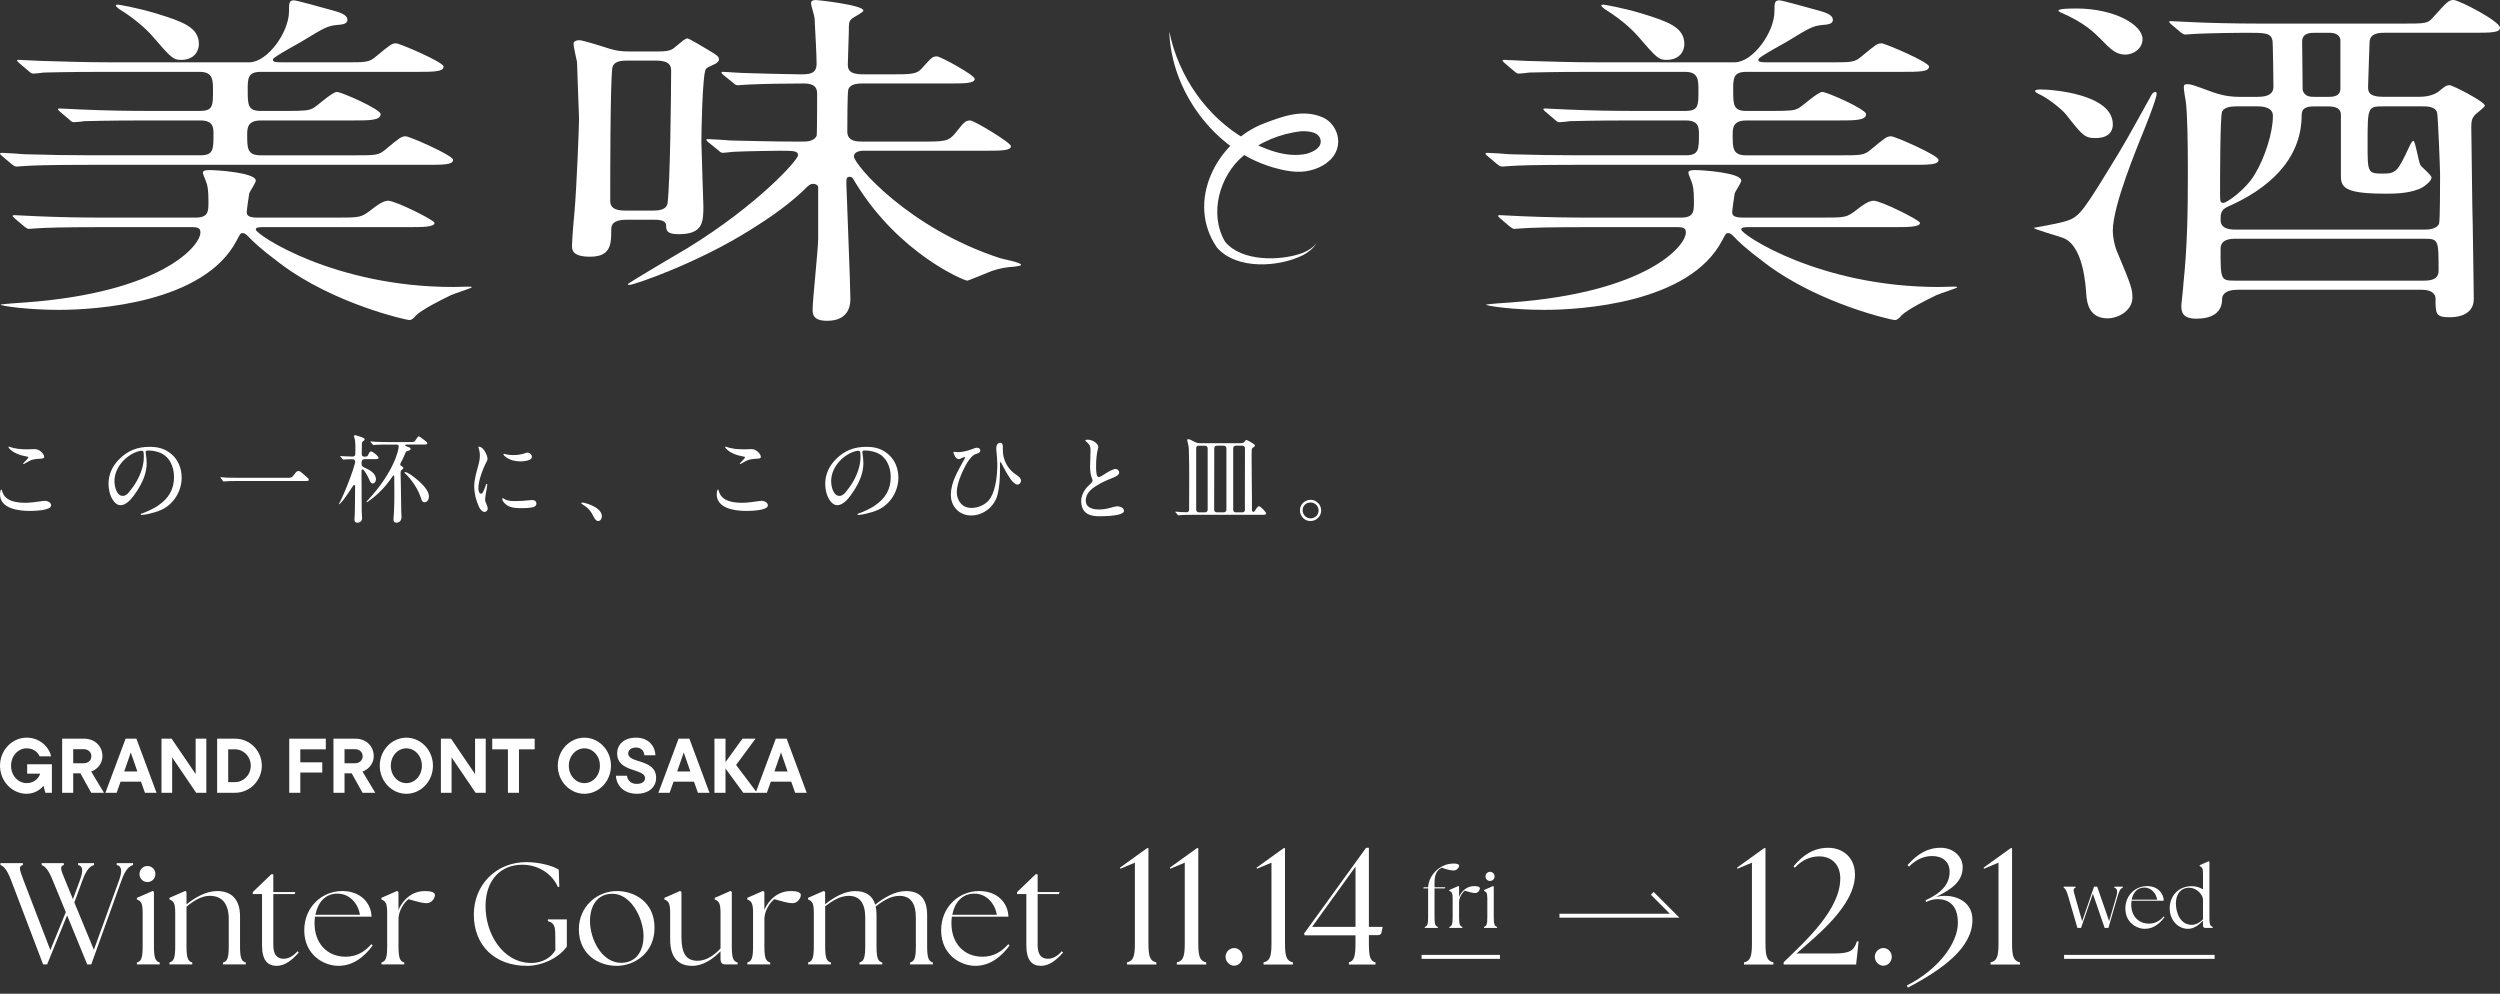 <svg width="400" height="159" viewBox="0 0 400 159" fill="none" xmlns="http://www.w3.org/2000/svg">
<rect x="0" y="0" width="400" height="159" fill="#333333" stroke="none"/>
<path d="M6.795 80.171C6.917 80.155 7.054 80.126 7.176 80.126C7.574 80.126 8.186 80.386 8.186 80.86C8.186 81.703 5.356 81.748 4.744 81.748C2.984 81.748 0 81.395 0 79.072C0 78.95 0.045 78.322 0.215 78.322C0.276 78.322 0.353 78.597 0.381 78.703C0.856 80.232 2.705 80.447 4.144 80.447C4.712 80.447 5.644 80.341 6.792 80.171H6.795ZM1.564 71.495C2.468 71.831 3.413 71.892 4.362 71.892C4.76 71.892 5.173 71.86 5.587 71.86C6.397 71.86 7.071 72.687 7.071 73.113C7.071 73.344 6.734 73.373 6.519 73.389C5.554 73.434 5.096 73.482 4.208 74.017C3.978 74.155 3.84 74.248 3.766 74.248C3.721 74.248 3.689 74.248 3.689 74.219C3.689 74.19 3.766 74.065 3.933 73.898C4.087 73.745 4.224 73.607 4.439 73.347C4.516 73.254 4.532 73.209 4.532 73.177C4.532 73.084 4.471 73.072 4.042 72.995C3.263 72.857 2.42 72.565 1.763 72.03C1.641 71.937 1.349 71.632 1.349 71.511C1.349 71.466 1.394 71.466 1.426 71.466C1.471 71.466 1.519 71.482 1.564 71.498V71.495Z" fill="white"/>
<path d="M23.302 72.322C23.302 72.427 23.318 72.475 23.346 72.69C23.407 73.148 23.468 73.562 23.468 74.113C23.468 75.735 22.779 77.248 21.891 78.594C21.34 79.434 20.391 80.828 19.276 80.828C18.725 80.828 18.311 80.398 18.035 79.956C17.561 79.206 17.362 78.273 17.362 77.402C17.362 75.886 18.003 74.54 19.061 73.485C20.436 72.094 21.968 71.495 23.943 71.495C25.257 71.495 26.375 71.754 27.446 72.671C28.548 73.604 29.067 75.011 29.067 76.434C29.067 78.559 27.814 80.639 25.856 81.559C25.199 81.863 24.433 82.065 23.805 82.216C23.436 82.309 22.965 82.386 22.673 82.386C22.612 82.386 22.52 82.37 22.52 82.28C22.52 82.219 22.596 82.187 22.641 82.174C23.452 81.915 24.555 81.395 25.257 80.921C27.032 79.729 27.843 78.261 27.843 76.315C27.843 74.588 27.077 72.95 25.427 72.37C24.859 72.171 24.234 72.078 23.712 72.078C23.404 72.078 23.298 72.184 23.298 72.322H23.302ZM21.574 72.415C19.77 73.209 18.314 75.03 18.314 76.988C18.314 77.767 18.619 79.344 19.645 79.344C20.087 79.344 20.41 79.036 20.654 78.732C21.096 78.181 21.526 77.6 21.862 77.004C22.491 75.889 23.01 74.479 23.01 73.181C23.01 72.889 23.01 72.568 22.965 72.354C22.933 72.184 22.827 72.123 22.645 72.123C22.446 72.123 21.971 72.229 21.574 72.415Z" fill="white"/>
<path d="M45.865 76.453C46.523 76.453 46.644 76.437 46.891 76.148C46.997 76.011 47.151 75.812 47.382 75.536C47.474 75.431 47.612 75.354 47.75 75.354C47.843 75.354 48.026 75.415 48.18 75.552C48.471 75.796 48.808 76.072 49.035 76.286C49.295 76.517 49.417 76.639 49.417 76.761C49.417 76.943 49.234 76.959 48.898 76.959H38.051C37.638 76.959 37.163 76.959 36.75 76.975C36.43 76.975 35.894 77.036 35.801 77.036C35.74 77.036 35.708 77.004 35.664 76.943L35.343 76.514C35.298 76.453 35.266 76.408 35.266 76.376C35.266 76.344 35.311 76.344 35.327 76.344C35.404 76.344 35.984 76.421 36.276 76.421C36.766 76.437 37.5 76.45 38.096 76.45H45.869L45.865 76.453Z" fill="white"/>
<path d="M54.526 73.117C54.449 73.024 54.433 73.011 54.433 72.995C54.433 72.963 54.478 72.963 54.494 72.963C54.587 72.963 54.984 72.995 55.228 73.007C55.625 73.036 56.023 73.052 56.42 73.052C56.68 73.052 56.849 72.915 56.849 72.655V72.562C56.849 72.21 56.865 71.873 56.865 71.52C56.865 71.168 56.849 70.405 56.696 70.02C56.651 69.915 56.619 69.822 56.619 69.79C56.619 69.713 56.712 69.636 56.817 69.636C56.955 69.636 57.583 69.835 57.859 69.943C58.151 70.049 58.349 70.174 58.349 70.28C58.349 70.402 58.244 70.495 58.151 70.556C57.936 70.693 57.907 70.786 57.907 71.046C57.891 71.581 57.875 72.177 57.875 72.607C57.875 72.867 57.968 73.065 58.288 73.065C58.641 73.065 58.795 73.049 58.917 72.761C59.023 72.501 59.192 72.225 59.359 72.225C59.635 72.225 60.567 72.975 60.567 73.251C60.567 73.434 60.324 73.466 60.077 73.466H58.317C58.074 73.466 57.859 73.649 57.859 73.908V74.29C57.859 74.581 58.103 74.719 58.333 74.825C59.112 75.177 60.154 75.713 60.154 76.69C60.154 76.998 59.971 77.347 59.635 77.347C59.343 77.347 59.237 77.117 59.038 76.642C58.917 76.367 58.288 75.097 58.013 75.097C57.92 75.097 57.846 75.174 57.846 75.267V76.568C57.846 78.283 57.862 79.995 57.875 81.693C57.875 81.831 57.875 81.953 57.891 82.075C57.923 82.411 57.936 82.626 57.936 82.902C57.936 83.376 57.599 83.636 57.141 83.636C56.865 83.636 56.712 83.437 56.712 83.177C56.712 82.918 56.744 82.658 56.757 82.411C56.773 82.091 56.785 81.77 56.785 81.434C56.785 80.165 56.817 79.062 56.817 77.886V77.748C56.817 77.655 56.773 77.594 56.68 77.594C56.603 77.594 56.526 77.671 56.481 77.748C56.25 78.129 55.119 79.799 54.843 80.104C54.507 80.501 54.308 80.684 54.263 80.684C54.231 80.684 54.218 80.668 54.218 80.639C54.218 80.623 54.25 80.578 54.295 80.501C54.462 80.197 54.51 80.088 54.615 79.873C55.305 78.389 55.885 76.889 56.42 75.36C56.558 74.947 56.663 74.594 56.788 74.152C56.821 74.046 56.833 73.969 56.833 73.908C56.833 73.71 56.696 73.479 56.481 73.479H56.007C55.824 73.479 55.365 73.495 55.212 73.507L55.045 73.524C54.907 73.54 54.862 73.524 54.801 73.447L54.526 73.11V73.117ZM61.654 77.751C60.92 78.607 60 79.479 59.038 80.139C58.84 80.277 58.763 80.338 58.718 80.338C58.673 80.338 58.641 80.322 58.641 80.277C58.641 80.232 58.734 80.139 58.901 79.972C60.676 78.075 62.404 75.642 63.292 73.318C63.474 72.828 63.798 71.911 63.798 71.392C63.798 71.177 63.583 71.132 63.401 71.132H62.224C61.612 71.132 60.42 71.132 60.051 71.177L59.808 71.206C59.747 71.206 59.686 71.19 59.625 71.113L59.349 70.793C59.273 70.7 59.257 70.671 59.257 70.655C59.257 70.623 59.288 70.623 59.317 70.623L59.699 70.655C59.942 70.687 60.279 70.7 60.433 70.7C61.045 70.716 61.487 70.732 62.083 70.732H65.74C66.183 70.732 66.308 70.716 66.507 70.395C66.782 69.966 66.888 69.815 67.013 69.815C67.106 69.815 67.779 70.322 67.946 70.456C68.237 70.687 68.375 70.825 68.375 70.915C68.375 71.097 68.16 71.129 67.917 71.129H65.132C64.965 71.129 64.827 71.161 64.827 71.235C64.827 71.328 64.904 71.373 65.042 71.418C65.147 71.447 65.272 71.495 65.455 71.572C65.561 71.617 65.699 71.677 65.699 71.815C65.699 72.03 65.391 72.107 65.224 72.152C65.01 72.213 64.92 72.306 64.843 72.52C64.612 73.117 64.337 73.668 64.138 74.02C64.077 74.142 64.032 74.235 64.032 74.312C64.032 74.434 64.109 74.482 64.247 74.572C64.478 74.725 64.538 74.786 64.538 74.892C64.538 74.985 64.478 75.03 64.308 75.152C64.17 75.257 64.093 75.427 64.093 75.61C64.093 76.283 64.122 76.972 64.138 77.661C64.154 79.129 64.17 80.2 64.199 81.745C64.199 81.975 64.244 82.479 64.244 82.677C64.244 83.213 64 83.626 63.417 83.626C63.096 83.626 62.958 83.427 62.958 83.12C62.958 82.738 63.019 82.354 63.035 81.972C63.096 80.902 63.096 79.815 63.096 78.729C63.096 77.918 63.08 77.107 63.08 76.312C63.08 76.235 63.08 76.068 62.974 76.068C62.942 76.068 62.913 76.085 62.898 76.097C62.5 76.665 62.103 77.229 61.657 77.751H61.654ZM66.058 76.193C66.962 76.899 68.628 78.213 68.628 79.453C68.628 79.882 68.385 80.357 67.91 80.357C67.574 80.357 67.452 80.036 67.375 79.761C66.933 78.309 65.891 76.748 64.788 75.706C64.757 75.674 64.712 75.613 64.712 75.585C64.712 75.54 64.757 75.524 64.817 75.524C65.093 75.524 65.782 75.982 66.058 76.197V76.193Z" fill="white"/>
<path d="M77.885 73.822C77.304 74.863 76.538 76.866 76.538 78.136C76.538 78.395 76.631 78.991 76.968 78.991C77.106 78.991 77.227 78.87 77.349 78.61C77.532 78.228 77.686 77.754 77.747 77.584C77.779 77.507 77.808 77.418 77.885 77.418C77.961 77.418 77.961 77.539 77.961 77.6C77.961 77.677 77.885 78.12 77.84 78.379C77.747 78.853 77.609 79.693 77.609 79.924C77.609 80.139 77.702 80.366 77.852 80.719C77.945 80.918 78.035 81.161 78.035 81.392C78.035 81.684 77.804 81.911 77.516 81.911C77.135 81.911 76.798 81.437 76.628 81.084C76.17 80.075 75.878 78.959 75.878 77.841C75.878 76.722 76.215 75.607 76.519 74.504C76.657 73.985 76.779 73.463 76.779 72.914C76.779 72.546 76.734 72.103 76.58 71.706C76.564 71.661 76.535 71.584 76.535 71.552C76.535 71.507 76.596 71.475 76.641 71.475C77.359 71.475 78.003 72.838 78.003 73.434C78.003 73.572 77.958 73.693 77.881 73.815L77.885 73.822ZM82.58 80.171C83.346 80.171 83.804 80.126 84.416 80.065C84.66 80.033 85.013 80.004 85.135 80.004C85.503 80.004 85.824 80.174 85.824 80.555C85.824 80.937 85.503 81.123 85.15 81.184C84.631 81.277 84.157 81.305 83.561 81.305H83.163C82.429 81.305 81.465 81.213 80.852 80.632C80.654 80.434 80.362 80.126 80.362 79.838C80.362 79.793 80.362 79.7 80.439 79.7C80.484 79.7 80.577 79.761 80.638 79.805C81.112 80.126 81.74 80.174 82.32 80.174H82.58V80.171ZM85.106 73.088C85.106 73.745 83.699 73.822 83.224 73.822C82.445 73.822 81.618 73.623 80.974 73.164C80.715 72.982 80.545 72.783 80.545 72.69C80.545 72.629 80.606 72.613 80.666 72.613C80.699 72.613 80.743 72.629 80.958 72.69C81.311 72.783 81.724 72.812 82.09 72.812C82.67 72.812 83.33 72.751 83.942 72.536C84.202 72.443 84.324 72.414 84.4 72.414C84.721 72.414 85.106 72.735 85.106 73.088Z" fill="white"/>
<path d="M95.705 83.366C95.369 83.366 95.17 83.014 95.032 82.754C94.789 82.28 94.542 81.838 94.176 81.453C93.917 81.177 93.487 80.886 93.167 80.674C93.074 80.613 93 80.568 93 80.52C93 80.427 93.122 80.414 93.183 80.414C93.519 80.414 94.269 80.674 94.667 80.857C95.356 81.164 96.305 81.745 96.305 82.616C96.305 82.937 96.074 83.366 95.709 83.366H95.705Z" fill="white"/>
<path d="M121.468 80.171C121.59 80.155 121.727 80.126 121.849 80.126C122.247 80.126 122.859 80.386 122.859 80.86C122.859 81.703 120.029 81.748 119.417 81.748C117.657 81.748 114.673 81.395 114.673 79.072C114.673 78.95 114.718 78.322 114.888 78.322C114.949 78.322 115.026 78.597 115.054 78.703C115.529 80.232 117.378 80.447 118.817 80.447C119.385 80.447 120.317 80.341 121.465 80.171H121.468ZM116.234 71.495C117.138 71.831 118.083 71.892 119.032 71.892C119.429 71.892 119.843 71.86 120.256 71.86C121.067 71.86 121.74 72.687 121.74 73.113C121.74 73.344 121.404 73.373 121.189 73.389C120.224 73.434 119.766 73.482 118.878 74.017C118.647 74.155 118.51 74.248 118.436 74.248C118.391 74.248 118.359 74.248 118.359 74.219C118.359 74.19 118.436 74.065 118.602 73.898C118.756 73.745 118.894 73.607 119.109 73.347C119.186 73.254 119.202 73.209 119.202 73.177C119.202 73.084 119.141 73.072 118.711 72.995C117.933 72.857 117.09 72.565 116.433 72.03C116.311 71.937 116.019 71.632 116.019 71.511C116.019 71.466 116.064 71.466 116.096 71.466C116.141 71.466 116.189 71.482 116.234 71.498V71.495Z" fill="white"/>
<path d="M137.974 72.322C137.974 72.427 137.99 72.475 138.019 72.69C138.08 73.148 138.141 73.562 138.141 74.113C138.141 75.735 137.452 77.248 136.564 78.594C136.013 79.434 135.064 80.828 133.948 80.828C133.397 80.828 132.984 80.398 132.708 79.956C132.234 79.206 132.035 78.273 132.035 77.402C132.035 75.886 132.676 74.54 133.734 73.485C135.109 72.094 136.641 71.495 138.615 71.495C139.929 71.495 141.048 71.754 142.118 72.671C143.221 73.604 143.74 75.011 143.74 76.434C143.74 78.559 142.487 80.639 140.529 81.559C139.872 81.863 139.106 82.065 138.477 82.216C138.109 82.309 137.638 82.386 137.346 82.386C137.285 82.386 137.192 82.37 137.192 82.28C137.192 82.219 137.269 82.187 137.314 82.174C138.125 81.915 139.227 81.395 139.929 80.921C141.705 79.729 142.516 78.261 142.516 76.315C142.516 74.588 141.75 72.95 140.099 72.37C139.532 72.171 138.907 72.078 138.384 72.078C138.077 72.078 137.971 72.184 137.971 72.322H137.974ZM136.243 72.415C134.439 73.209 132.984 75.03 132.984 76.988C132.984 77.767 133.288 79.344 134.314 79.344C134.756 79.344 135.08 79.036 135.323 78.732C135.766 78.181 136.195 77.6 136.532 77.004C137.16 75.889 137.679 74.479 137.679 73.181C137.679 72.889 137.679 72.568 137.634 72.354C137.602 72.184 137.497 72.123 137.314 72.123C137.115 72.123 136.641 72.229 136.243 72.415Z" fill="white"/>
<path d="M152.827 72.305C153.131 72.35 153.333 72.35 153.545 72.338C154.538 72.245 155.106 72.017 155.993 71.697C156.115 71.652 156.253 71.636 156.375 71.636C156.606 71.636 156.849 71.834 156.849 72.078C156.849 72.37 156.529 72.52 156.282 72.597C155.913 72.703 155.731 72.812 155.471 73.088C155.074 73.501 154.766 73.975 154.493 74.478C153.865 75.655 153.086 77.414 153.086 78.761C153.086 79.6 153.484 80.52 154.218 80.963C154.586 81.193 155.045 81.267 155.471 81.267C156.651 81.267 157.92 80.639 158.516 79.616C159.359 78.177 159.57 75.898 159.57 74.261C159.57 73.847 159.509 73.02 159.449 72.408C159.417 72.164 159.404 71.934 159.404 71.703C159.404 71.322 159.574 70.847 160.032 70.847C160.401 70.847 160.461 71.245 160.461 71.536C160.461 71.581 160.445 71.629 160.445 71.658C160.445 72.209 160.474 72.745 160.628 73.28C160.92 74.305 161.545 75.238 162.433 75.85C162.952 76.203 163.365 76.491 163.365 76.921C163.365 77.197 163.122 77.533 162.814 77.533C162.461 77.533 162.048 77.164 161.683 76.645C161.054 75.757 160.49 74.594 160.227 74.12C160.167 74.014 160.122 73.937 160.061 73.937C160.016 73.937 160 74.014 160 74.091V74.658C160 76.28 159.971 77.642 159.618 79.094C159.16 81.02 157.384 82.475 155.381 82.475C153.516 82.475 152.138 81.068 152.138 79.203C152.138 77.091 153.314 75.302 154.279 73.498C154.311 73.453 154.34 73.405 154.372 73.344C154.404 73.283 154.417 73.251 154.417 73.19C154.417 73.145 154.384 73.129 154.34 73.129C154.247 73.129 154.08 73.19 153.667 73.389C153.59 73.434 153.484 73.466 153.391 73.466C153.176 73.466 152.961 73.283 152.811 73.036C152.66 72.789 152.551 72.469 152.551 72.424C152.551 72.363 152.583 72.286 152.657 72.286C152.702 72.286 152.734 72.286 152.827 72.302V72.305Z" fill="white"/>
<path d="M173.984 82.203C173.218 81.761 172.99 80.934 172.99 80.152C172.99 79.495 173.266 78.838 173.631 78.315C173.875 77.963 174.199 77.674 174.503 77.382C174.625 77.261 174.808 77.075 174.808 76.892C174.808 76.815 174.776 76.722 174.747 76.648C174.487 75.975 174.41 75.334 174.41 74.629C174.41 73.79 174.487 72.947 174.487 72.104C174.487 71.386 174.381 71.187 173.798 70.652C173.753 70.607 173.66 70.53 173.66 70.453C173.66 70.347 174.013 70.347 174.074 70.347C174.779 70.347 175.727 70.943 175.727 71.527C175.727 71.572 175.711 71.648 175.695 71.709C175.465 72.536 175.375 73.562 175.375 74.507V74.844C175.375 75.395 175.436 76.328 175.772 76.328C176.109 76.328 176.628 75.915 176.904 75.748C177.285 75.504 178.112 75.03 178.481 75.03C178.788 75.03 179.061 75.29 179.061 75.597C179.061 76.056 178.465 76.286 177.884 76.514C177.029 76.85 176.125 77.264 175.298 77.799C174.471 78.334 173.721 79.04 173.721 80.094C173.721 81.27 174.897 81.517 175.846 81.517C176.474 81.517 177.086 81.411 177.683 81.242C178.218 81.088 178.509 81.011 178.83 81.011C179.227 81.011 179.84 81.27 179.84 81.745C179.84 82.251 178.538 82.6 175.907 82.6C175.266 82.6 174.561 82.54 173.981 82.203H173.984Z" fill="white"/>
<path d="M190.657 82.373C190.227 82.373 189.586 82.373 189.096 82.405C188.913 82.421 188.666 82.45 188.561 82.45C188.5 82.45 188.484 82.434 188.423 82.357L188.115 82.004C188.07 81.959 188.054 81.943 188.054 81.898C188.054 81.866 188.099 81.866 188.115 81.866C188.375 81.866 188.65 81.911 188.926 81.927C189.247 81.943 189.567 81.956 189.891 81.956C190.122 81.956 190.259 81.757 190.259 81.559V81.04C190.259 79.6 190.275 78.165 190.275 76.725C190.275 75.148 190.275 73.575 190.214 71.982C190.214 71.828 190.198 71.674 190.186 71.523C190.154 71.28 190.109 71.049 190.048 70.818C190.016 70.697 189.955 70.559 189.955 70.437C189.955 70.344 189.987 70.267 190.093 70.267C190.291 70.267 190.583 70.389 191.07 70.665C191.407 70.847 191.666 70.908 192.048 70.908H198.551C198.811 70.908 199.057 70.815 199.192 70.588C199.253 70.495 199.314 70.405 199.423 70.405C199.561 70.405 200.218 70.773 200.57 71.033C200.676 71.11 200.785 71.171 200.785 71.309C200.785 71.402 200.753 71.43 200.57 71.552C200.416 71.645 200.311 71.751 200.279 71.95C200.234 72.286 200.279 75.745 200.279 76.386C200.295 77.533 200.295 78.68 200.311 79.828V81.588C200.311 81.725 200.404 81.908 200.554 81.908C200.647 81.908 200.769 81.77 200.83 81.665C200.936 81.466 201.227 80.991 201.442 80.991C201.673 80.991 202.589 81.94 202.589 82.155C202.589 82.37 202.208 82.37 202.054 82.37H190.657V82.373ZM191.743 71.312C191.5 71.312 191.407 71.482 191.391 71.68V81.533C191.391 81.777 191.545 81.975 191.788 81.975H192.83C193.073 81.975 193.227 81.777 193.227 81.533V71.757C193.227 71.514 193.073 71.315 192.83 71.315H191.743V71.312ZM194.711 71.312C194.48 71.312 194.282 71.45 194.282 71.693L194.266 81.591C194.266 81.834 194.48 81.972 194.708 81.972H195.795C196.009 81.972 196.224 81.834 196.224 81.591V71.722C196.224 71.479 196.041 71.309 195.795 71.309H194.708L194.711 71.312ZM198.782 81.975C199.025 81.975 199.195 81.809 199.195 81.562C199.195 81.379 199.179 81.193 199.179 81.011C199.179 77.921 199.195 74.815 199.195 71.725C199.195 71.482 199.025 71.312 198.782 71.312H197.711C197.48 71.312 197.314 71.482 197.314 71.725V81.578C197.314 81.809 197.484 81.975 197.711 81.975H198.782Z" fill="white"/>
<path d="M211.388 81.668C211.388 82.523 210.699 83.366 209.673 83.366C208.647 83.366 207.99 82.511 207.99 81.652C207.99 80.488 209 79.969 209.689 79.969C210.683 79.969 211.388 80.796 211.388 81.668ZM208.42 81.655C208.42 82.36 208.987 82.94 209.705 82.94C210.362 82.94 210.974 82.421 210.974 81.687C210.974 81.091 210.516 80.402 209.673 80.402C208.83 80.402 208.42 81.059 208.42 81.655Z" fill="white"/>
<path d="M55.022 9.977C58.647 9.977 59.05 9.977 60.177 9.018C62.432 7.158 62.673 6.933 63.399 6.933C63.882 6.933 70.97 9.92 70.97 10.651C70.97 11.497 69.36 11.497 66.621 11.497H41.729C39.634 11.497 39.634 12.569 39.634 14.371C39.634 16.737 39.634 17.751 41.729 17.751H45.515C48.737 17.751 49.381 17.694 50.107 17.301C50.75 16.963 53.169 14.709 53.892 14.709C54.616 14.709 60.9 17.471 60.9 18.259C60.9 19.273 59.128 19.273 56.389 19.273H41.727C39.551 19.273 39.551 20.568 39.551 21.584C39.551 23.725 39.551 24.852 41.727 24.852H56.549C60.174 24.852 60.577 24.852 61.704 23.893C63.96 22.033 64.2 21.807 64.926 21.807C65.49 21.807 72.497 24.849 72.497 25.583C72.497 26.372 70.888 26.372 68.148 26.372H14.504C7.496 26.372 5.16 26.484 4.354 26.539C4.031 26.539 2.904 26.652 2.661 26.652C2.338 26.652 2.178 26.484 1.935 26.314L0.323 24.962C0.083 24.682 0 24.682 0 24.624C0 24.511 0.08 24.454 0.323 24.454C0.886 24.454 3.305 24.624 3.868 24.679C7.817 24.792 11.119 24.847 14.905 24.847H32.062C34.158 24.847 34.158 23.888 34.158 21.467C34.158 20.453 34.158 19.271 32.062 19.271H23.685C16.677 19.271 14.341 19.384 13.535 19.384C13.295 19.441 12.085 19.554 11.842 19.554C11.52 19.554 11.359 19.384 11.117 19.158L9.587 17.861C9.371 17.674 9.264 17.544 9.264 17.468C9.264 17.411 9.344 17.356 9.507 17.356C10.07 17.356 12.569 17.523 13.052 17.523C17 17.694 20.303 17.749 24.088 17.749H31.982C34.078 17.749 34.078 16.902 34.078 14.537C34.078 12.734 34.078 11.495 31.902 11.495H17.241C10.152 11.495 7.817 11.607 7.01 11.607C6.77 11.665 5.561 11.777 5.318 11.777C5.075 11.777 4.835 11.607 4.592 11.382L3.062 10.085C2.847 9.898 2.739 9.766 2.739 9.689C2.739 9.577 2.819 9.577 2.982 9.577C3.545 9.577 6.044 9.744 6.527 9.744C10.476 9.857 13.858 9.97 17.644 9.97H39.877C42.776 9.97 46.241 5.18 46.241 1.8C46.241 0.503 46.241 0.053 47.047 0.053C47.45 0.053 51.879 1.292 52.685 1.517C54.378 1.968 55.585 2.306 55.585 3.207C55.585 3.883 54.618 3.941 53.892 3.996C52.362 4.166 51.959 4.392 48.174 6.7C47.53 7.038 44.871 8.56 44.388 8.898C43.985 9.179 43.662 9.349 43.662 9.574C43.662 9.97 44.306 9.97 45.192 9.97H55.019L55.022 9.977ZM16.517 36.341C9.429 36.341 7.173 36.454 6.287 36.509C6.046 36.509 4.837 36.622 4.594 36.622C4.351 36.622 4.191 36.452 3.868 36.226L2.338 34.929C2.123 34.742 2.015 34.611 2.015 34.536C2.015 34.479 2.096 34.423 2.258 34.423C2.822 34.423 5.32 34.594 5.804 34.594C9.752 34.761 13.134 34.819 16.92 34.819H31.259C33.354 34.819 33.354 33.86 33.354 32.228C33.354 30.312 33.194 29.579 32.951 29.015C32.548 27.946 32.468 27.831 32.468 27.608C32.468 27.213 33.194 27.213 33.595 27.213C34.641 27.213 40.926 27.608 40.926 28.903C40.926 29.241 39.959 30.65 39.879 30.931C39.799 31.324 39.476 33.692 39.476 33.86C39.476 34.366 39.556 34.819 41.249 34.819H53.654C57.683 34.819 57.763 34.819 59.456 33.522C60.099 33.016 61.228 32.115 62.114 32.115C63.241 32.115 69.525 35.215 69.525 35.665C69.525 36.341 67.593 36.341 65.257 36.341H42.378C41.411 36.341 40.928 36.341 40.928 36.734C40.928 37.523 53.414 45.918 72.505 45.918C72.908 45.918 74.681 45.86 75.001 45.86C75.161 45.86 75.484 45.86 75.484 45.973C75.484 46.086 72.665 46.987 72.182 47.212C70.652 47.944 67.51 49.523 66.544 50.48C66.301 50.818 65.9 51.211 65.497 51.211C65.094 51.211 53.494 48.677 44.874 42.197C41.491 39.664 40.442 38.592 39.799 37.916C39.559 37.691 39.236 37.295 38.833 37.295C38.429 37.295 38.429 37.463 37.866 38.48C32.631 48.507 15.31 49.578 9.429 49.578C4.514 49.578 0.085 48.958 0.085 48.732C0.085 48.675 3.711 48.394 4.033 48.394C25.623 46.817 32.068 39.436 32.068 37.183C32.068 36.336 31.424 36.336 30.295 36.336H16.52L16.517 36.341ZM28.923 9.582C27.713 9.582 27.31 9.186 24.411 5.806C24.008 5.355 22.316 3.44 19.013 1.412C18.933 1.299 18.53 1.074 18.53 0.849C18.53 0.791 18.773 0.736 18.853 0.736C18.933 0.736 21.752 1.187 24.974 2.146C29.163 3.44 31.822 4.341 31.822 7.048C31.822 8.175 31.096 9.584 28.923 9.584V9.582Z" fill="white"/>
<path d="M100.296 35.157C98.686 35.157 97.8 35.55 97.8 36.679C97.8 38.99 97.8 41.073 94.417 41.073C91.518 41.073 91.518 39.947 91.518 39.271C91.518 39.045 91.598 37.243 91.921 33.863C92.244 30.312 92.647 20.343 92.647 18.991C92.647 18.708 92.324 10.428 92.324 9.92C92.244 9.524 91.761 7.441 91.761 6.99C91.761 6.652 92.164 6.427 92.727 6.427C93.13 6.427 96.11 7.328 96.593 7.499C98.123 8.004 98.929 8.23 100.622 8.23H105.454C107.226 8.23 107.629 7.892 108.193 7.383C109.079 6.652 109.642 6.144 109.965 6.144C110.288 6.144 112.945 7.779 113.428 8.059C114.717 8.848 115.038 9.018 115.038 9.524C115.038 9.805 114.715 10.03 114.475 10.2C113.265 10.764 113.105 10.821 112.945 11.046C112.381 11.78 112.219 21.299 112.219 22.709C112.219 23.668 112.542 32.23 112.542 33.019C112.542 35.553 112.462 37.471 108.593 37.471C106.66 37.471 106.58 36.85 106.58 36.063C106.58 35.443 105.937 35.162 104.808 35.162H100.296V35.157ZM100.376 9.694C99.65 9.694 98.12 9.694 97.96 10.934C97.637 13.695 97.637 28.172 97.637 32.115C97.637 33.129 98.201 33.693 100.053 33.693H104.402C105.128 33.693 106.658 33.693 106.818 32.453C107.221 29.128 107.382 15.158 107.382 11.272C107.382 10.541 107.139 9.694 104.965 9.694H100.374H100.376ZM138.157 24.116C137.351 24.116 136.627 24.399 136.627 25.017C136.627 26.311 145.328 36.509 159.989 41.299C160.473 41.469 163.372 41.975 163.372 42.37C163.372 42.538 162.729 42.596 162.406 42.651C160.876 42.763 159.989 42.931 158.78 43.327C158.137 43.552 154.995 44.904 154.752 44.904C154.269 44.904 143.876 40.623 136.948 29.356C136.385 28.397 136.304 28.287 135.981 28.287C135.418 28.287 135.418 28.567 135.418 29.414C135.418 29.919 136.062 45.695 136.062 47.778C136.062 48.454 136.062 51.329 132.356 51.329C130.18 51.329 130.02 50.37 130.02 49.526C130.02 47.891 130.906 39.949 130.906 38.147V29.922C130.906 29.697 130.583 29.416 130.1 29.416C129.697 29.416 129.537 29.584 129.294 29.754C126.715 32.346 123.656 34.544 120.03 36.797C111.733 42.037 101.503 45.585 100.697 45.585C100.617 45.585 100.454 45.585 100.454 45.472C100.454 45.305 108.508 40.57 110.041 39.669C121.317 32.739 127.682 25.585 127.682 24.852C127.682 24.176 127.198 24.118 124.782 24.118C124.379 24.118 119.464 24.176 117.371 24.288C117.129 24.288 115.922 24.456 115.679 24.456C115.356 24.456 115.196 24.288 114.953 24.063L113.34 22.766C113.125 22.579 113.017 22.448 113.017 22.371C113.017 22.258 113.178 22.258 113.34 22.258C113.824 22.258 116.322 22.426 116.966 22.483C120.108 22.541 123.733 22.651 126.875 22.651H128.405C129.049 22.651 130.178 22.651 130.661 21.75C130.741 21.412 130.741 15.666 130.741 15.102C130.741 14.484 130.741 13.355 128.646 13.355C125.987 13.355 122.201 13.412 119.785 13.525C119.542 13.525 118.335 13.638 118.092 13.638C117.769 13.638 117.609 13.525 117.366 13.3L115.754 12.005C115.539 11.818 115.431 11.687 115.431 11.61C115.431 11.497 115.591 11.497 115.754 11.497C116.157 11.497 118.17 11.667 118.653 11.667C119.863 11.725 126.628 11.893 127.997 11.893C129.367 11.893 130.656 11.893 130.656 10.203C130.656 8.625 130.416 4.737 130.333 2.934C130.333 2.596 129.77 0.906 129.77 0.511C129.77 0.173 130.01 0.005 130.576 0.005C130.816 0.005 138.147 0.794 138.147 1.695C138.147 1.975 136.535 2.767 136.294 2.992C135.811 3.443 135.811 3.723 135.811 5.078C135.811 5.809 135.651 9.472 135.651 10.318C135.651 11.051 135.811 11.895 138.067 11.895H142.418C145.721 11.895 146.687 11.895 147.493 10.936C149.023 9.246 149.186 9.021 149.91 9.021C150.473 9.021 155.951 12.008 155.951 12.626C155.951 13.357 154.341 13.357 151.682 13.357H138.067C137.424 13.357 136.054 13.357 135.731 14.316C135.571 14.767 135.571 20.12 135.571 21.076C135.571 22.654 137.181 22.654 137.987 22.654H147.331C151.196 22.654 151.762 22.654 152.889 21.247C154.178 19.669 154.419 19.274 155.225 19.274C155.868 19.274 161.75 22.824 161.75 23.387C161.75 24.118 160.14 24.118 157.481 24.118H138.147L138.157 24.116Z" fill="white"/>
<path d="M292.698 9.977C296.324 9.977 296.727 9.977 297.854 9.018C300.109 7.158 300.35 6.933 301.076 6.933C301.559 6.933 308.647 9.92 308.647 10.651C308.647 11.497 307.037 11.497 304.298 11.497H279.406C277.311 11.497 277.311 12.569 277.311 14.371C277.311 16.737 277.311 17.751 279.406 17.751H283.192C286.414 17.751 287.058 17.694 287.784 17.301C288.427 16.963 290.846 14.709 291.569 14.709C292.293 14.709 298.577 17.471 298.577 18.259C298.577 19.273 296.805 19.273 294.066 19.273H279.404C277.228 19.273 277.228 20.568 277.228 21.584C277.228 23.725 277.228 24.852 279.404 24.852H294.226C297.851 24.852 298.254 24.852 299.381 23.893C301.637 22.033 301.877 21.807 302.603 21.807C303.166 21.807 310.174 24.849 310.174 25.583C310.174 26.372 308.564 26.372 305.825 26.372H252.176C245.168 26.372 242.832 26.484 242.026 26.539C241.703 26.539 240.576 26.652 240.333 26.652C240.01 26.652 239.85 26.484 239.607 26.314L237.995 24.962C237.755 24.681 237.672 24.681 237.672 24.624C237.672 24.511 237.752 24.454 237.995 24.454C238.558 24.454 240.977 24.624 241.54 24.679C245.489 24.792 248.791 24.847 252.577 24.847H269.734C271.83 24.847 271.83 23.888 271.83 21.467C271.83 20.453 271.83 19.271 269.734 19.271H261.357C254.349 19.271 252.013 19.384 251.207 19.384C250.967 19.441 249.757 19.554 249.515 19.554C249.192 19.554 249.031 19.384 248.788 19.158L247.259 17.861C247.043 17.674 246.936 17.544 246.936 17.468C246.936 17.411 247.016 17.356 247.179 17.356C247.742 17.356 250.241 17.523 250.724 17.523C254.672 17.694 257.975 17.749 261.76 17.749H269.654C271.75 17.749 271.75 16.902 271.75 14.537C271.75 12.734 271.75 11.495 269.574 11.495H254.913C247.825 11.495 245.489 11.607 244.682 11.607C244.442 11.665 243.233 11.777 242.99 11.777C242.747 11.777 242.507 11.607 242.264 11.382L240.734 10.085C240.519 9.898 240.411 9.766 240.411 9.689C240.411 9.577 240.491 9.577 240.654 9.577C241.217 9.577 243.716 9.744 244.199 9.744C248.147 9.857 251.53 9.97 255.316 9.97H277.549C280.448 9.97 283.913 5.18 283.913 1.8C283.913 0.503 283.913 0.053 284.719 0.053C285.122 0.053 289.551 1.292 290.358 1.517C292.05 1.968 293.257 2.306 293.257 3.207C293.257 3.883 292.29 3.941 291.564 3.996C290.035 4.166 289.631 4.391 285.846 6.7C285.202 7.038 282.543 8.56 282.06 8.898C281.657 9.179 281.334 9.349 281.334 9.574C281.334 9.97 281.978 9.97 282.864 9.97H292.691L292.698 9.977ZM254.191 36.341C247.103 36.341 244.848 36.454 243.961 36.509C243.721 36.509 242.512 36.622 242.269 36.622C242.026 36.622 241.866 36.452 241.543 36.226L240.013 34.929C239.798 34.742 239.69 34.611 239.69 34.536C239.69 34.478 239.77 34.423 239.933 34.423C240.496 34.423 242.995 34.594 243.478 34.594C247.426 34.761 250.809 34.819 254.595 34.819H268.933C271.029 34.819 271.029 33.86 271.029 32.228C271.029 30.312 270.869 29.579 270.626 29.015C270.223 27.946 270.143 27.831 270.143 27.608C270.143 27.213 270.869 27.213 271.269 27.213C272.316 27.213 278.6 27.608 278.6 28.903C278.6 29.241 277.634 30.65 277.554 30.931C277.473 31.324 277.15 33.692 277.15 33.86C277.15 34.366 277.231 34.819 278.923 34.819H291.329C295.357 34.819 295.438 34.819 297.13 33.522C297.774 33.016 298.903 32.115 299.789 32.115C300.916 32.115 307.2 35.215 307.2 35.665C307.2 36.341 305.267 36.341 302.931 36.341H280.052C279.086 36.341 278.603 36.341 278.603 36.734C278.603 37.523 291.089 45.918 310.179 45.918C310.582 45.918 312.355 45.86 312.676 45.86C312.836 45.86 313.159 45.86 313.159 45.973C313.159 46.086 310.34 46.987 309.856 47.212C308.327 47.944 305.184 49.523 304.218 50.48C303.975 50.818 303.575 51.211 303.171 51.211C302.768 51.211 291.169 48.677 282.548 42.197C279.166 39.664 278.117 38.592 277.473 37.916C277.233 37.691 276.91 37.295 276.507 37.295C276.104 37.295 276.104 37.463 275.541 38.48C270.305 48.507 252.985 49.578 247.103 49.578C242.189 49.578 237.76 48.958 237.76 48.732C237.76 48.675 241.385 48.394 241.708 48.394C263.297 46.817 269.742 39.436 269.742 37.182C269.742 36.336 269.099 36.336 267.969 36.336H254.194L254.191 36.341ZM266.597 9.582C265.388 9.582 264.985 9.186 262.086 5.806C261.683 5.355 259.99 3.44 256.688 1.412C256.608 1.299 256.204 1.074 256.204 0.849C256.204 0.791 256.447 0.736 256.527 0.736C256.608 0.736 259.427 1.187 262.649 2.146C266.838 3.44 269.497 4.341 269.497 7.048C269.497 8.175 268.771 9.584 266.597 9.584V9.582Z" fill="white"/>
<path d="M329.916 35.553C332.412 34.877 332.735 34.706 337.084 27.608C339.984 22.931 340.387 22.143 344.255 15.157C344.415 14.877 344.658 14.707 344.898 14.707C345.059 14.707 345.059 14.932 345.059 15.045C345.059 15.833 342.963 21.074 342.48 22.2C342.157 23.102 338.048 32.791 338.048 36.905C338.048 37.638 338.208 38.933 338.692 40.172C341.028 45.693 341.188 46.314 341.188 47.608C341.188 49.636 339.012 50.933 337.239 50.933C334.5 50.933 333.857 48.905 333.777 46.707C333.697 45.86 333.374 39.158 329.991 38.031C329.265 37.751 325.399 36.679 325.399 36.454C325.399 36.454 329.185 35.778 329.911 35.553H329.916ZM326.451 14.314C328.547 14.314 338.051 15.102 338.051 19.892C338.051 20.23 338.051 22.088 335.312 22.088C333.539 22.088 333.216 21.695 330.56 18.312C329.996 17.578 327.66 15.663 326.211 15.045C325.888 14.874 325.485 14.649 325.647 14.481C325.727 14.369 326.131 14.311 326.453 14.311L326.451 14.314ZM332.172 1.357C338.294 1.357 342.805 3.948 342.805 6.259C342.805 7.837 341.275 8.738 340.066 8.738C338.617 8.738 337.81 8.004 336.118 6.259C335.151 5.3 333.539 3.61 329.673 1.978C329.593 1.92 329.35 1.81 329.35 1.698C329.35 1.36 331.526 1.36 332.169 1.36L332.172 1.357ZM357.95 46.369C356.258 46.369 355.534 47.045 355.534 47.833C355.534 48.454 355.534 50.988 351.425 50.988C349.25 50.988 349.009 49.974 349.009 48.902C349.009 48.677 349.332 45.973 349.332 45.578C349.976 39.323 350.058 33.973 350.058 27.663C350.058 22.368 349.978 18.367 349.735 16.284C349.655 15.946 349.412 14.369 349.412 13.973C349.412 13.635 349.493 13.467 349.976 13.467C350.539 13.467 350.862 13.58 353.924 14.707C356.02 15.438 357.307 15.495 358.276 15.495H361.255C363.108 15.495 363.751 14.874 363.751 13.863C363.751 13.129 363.671 6.707 363.591 6.427C363.268 5.243 362.464 5.243 359.159 5.243C358.193 5.243 353.521 5.3 351.345 5.413C351.105 5.413 349.976 5.526 349.653 5.526C349.412 5.526 349.25 5.413 348.927 5.188L347.397 3.891C347.182 3.704 347.074 3.572 347.074 3.495C347.074 3.383 347.234 3.383 347.317 3.383C347.88 3.383 350.296 3.55 350.862 3.55C353.198 3.663 357.387 3.776 361.979 3.776H384.292C387.997 3.776 388.4 3.776 389.206 2.874C391.542 0.283 391.785 0 392.589 0C393.393 0 400 3.38 400 4.452C400 5.24 398.47 5.24 395.648 5.24H381.55C380.261 5.24 379.214 5.466 379.134 6.705C379.134 7.213 378.894 12.902 378.894 13.861C378.894 14.592 378.894 15.493 381.39 15.493H387.028C389.041 15.493 389.928 14.817 390.17 14.647C391.137 13.858 391.38 13.633 391.943 13.633C392.426 13.633 397.581 16.282 397.581 16.9C397.581 17.125 396.372 18.027 396.132 18.252C395.488 18.873 395.406 19.379 395.406 20.338C395.406 22.14 395.566 30.761 395.566 32.731C395.646 35.097 395.806 47.773 395.806 47.828C395.806 50.758 392.504 50.758 391.94 50.758C389.685 50.758 389.685 50.194 389.685 47.771C389.685 47.6 389.685 46.361 387.429 46.361H357.945L357.95 46.369ZM357.787 17.018C356.821 17.018 355.855 17.188 355.532 17.864C355.209 18.653 355.209 29.188 355.209 30.653C355.209 32.285 355.209 32.456 355.772 32.456C356.255 32.456 359.317 30.37 360.767 27.891C362.377 25.242 363.666 21.244 363.666 18.54C363.666 17.188 362.136 17.018 361.25 17.018H357.787ZM387.997 36.734C388.32 36.734 389.85 36.734 390.253 35.778C390.413 35.327 390.413 28.793 390.413 27.891C390.413 27.158 390.09 18.54 389.93 17.977C389.607 17.018 388.32 17.018 387.594 17.018H381.31C378.814 17.018 378.814 17.13 378.814 23.102C378.814 27.553 378.814 27.779 381.23 27.779C383.405 27.779 383.646 27.386 385.418 23.61C385.579 23.272 385.902 22.541 386.144 22.541C386.467 22.541 386.951 25.866 387.271 26.429C387.431 26.71 389.044 28.006 389.044 28.402C389.044 28.91 388.157 29.641 387.594 29.979C385.984 30.881 383.485 30.993 382.036 30.993C375.914 30.993 374.545 30.317 374.545 28.289V18.375C374.545 17.416 373.819 17.023 372.532 17.023H370.276C368.826 17.023 368.263 17.418 368.263 18.43C368.263 25.753 362.625 30.372 356.42 33.077C355.294 33.582 355.294 34.316 355.294 35.162C355.294 36.346 356.18 36.739 357.71 36.739H388L387.997 36.734ZM357.547 38.199C355.937 38.199 355.291 38.82 355.291 39.776C355.291 44.734 355.291 44.904 357.547 44.904H387.917C389.61 44.904 390.173 44.283 390.173 43.327C390.173 38.424 390.173 38.199 387.917 38.199H357.547ZM370.356 5.245C369.713 5.245 368.343 5.245 368.343 6.655C368.343 7.386 368.423 14.316 368.423 14.429C368.746 15.498 369.713 15.498 370.356 15.498H372.532C373.175 15.498 374.465 15.498 374.465 14.146V6.314C374.224 5.243 373.095 5.243 372.532 5.243H370.356V5.245Z" fill="white"/>
<path d="M187.081 5.022C188.581 12.348 193.158 18.765 199.329 22.305C202.261 23.83 205.691 25.312 209.026 24.614C210.173 24.288 211.522 23.617 211.289 22.363C211.006 21.134 209.492 20.976 208.292 20.991C204.927 21.329 201.547 22.731 198.966 24.897C195.108 28.114 193.398 34.223 196.014 38.682C198.623 41.852 204.79 41.807 208.405 40.477C209.249 40.132 210.06 39.649 210.651 38.913C210.155 39.716 209.384 40.325 208.553 40.788C204.66 42.768 197.832 43.212 194.712 39.601C189.68 32.31 194.595 22.641 202.301 19.722C205.248 18.6 208.42 17.428 211.55 18.743C213.483 19.531 214.619 21.917 213.891 23.933C213.27 25.768 211.365 26.847 209.705 27.248C207.636 27.796 205.501 27.31 203.508 26.735C194.149 23.928 187.364 14.421 187.084 5.022" fill="white"/>
<path d="M4.344 122.283H8.301V126.846H7.261L6.954 125.708C6.484 126.339 5.508 127.005 4.258 127.005C1.946 127.005 0.002 125.013 0.002 122.514C0.002 120.015 1.943 118.024 4.258 118.024C6.434 118.024 7.87 119.581 8.178 121.017H6.335C6.126 120.459 5.431 119.73 4.258 119.73C2.923 119.73 1.772 120.906 1.772 122.514C1.772 124.122 2.923 125.299 4.258 125.299C5.593 125.299 6.25 124.382 6.424 123.789H4.347V122.28L4.344 122.283Z" fill="white"/>
<path d="M14.596 126.846L12.865 123.729H11.713V126.846H9.944V118.189H13.458C15.138 118.189 16.388 119.353 16.388 120.983C16.388 122.083 15.696 123.025 14.593 123.456L16.635 126.846H14.593H14.596ZM11.713 119.87V122.121H13.407C14.098 122.121 14.618 121.652 14.618 120.995C14.618 120.339 14.098 119.87 13.407 119.87H11.713Z" fill="white"/>
<path d="M23.19 126.846L22.559 125.064H19.292L18.661 126.846H16.866L20.095 118.189H21.826L25.042 126.846H23.186H23.19ZM20.929 120.39L19.876 123.431H21.978L20.925 120.39H20.929Z" fill="white"/>
<path d="M31.305 118.189H33.011V126.846H31.39L27.544 121.182V126.846H25.838V118.189H27.458L31.305 123.853V118.189Z" fill="white"/>
<path d="M34.742 126.846V118.189H37.612C39.987 118.189 41.89 120.117 41.89 122.517C41.89 124.918 39.937 126.846 37.612 126.846H34.742ZM36.512 125.137H37.612C38.947 125.137 40.124 124.011 40.124 122.514C40.124 121.018 38.947 119.892 37.612 119.892H36.512V125.137Z" fill="white"/>
<path d="M52.13 119.895H48.048V121.972H51.562V123.605H48.048V126.846H46.279V118.189H52.13V119.895Z" fill="white"/>
<path d="M58.006 126.846L56.274 123.729H55.123V126.846H53.354V118.189H56.867C58.548 118.189 59.797 119.353 59.797 120.983C59.797 122.083 59.106 123.025 58.003 123.456L60.045 126.846H58.003H58.006ZM55.123 119.87V122.121H56.817C57.508 122.121 58.028 121.652 58.028 120.995C58.028 120.339 57.508 119.87 56.817 119.87H55.123Z" fill="white"/>
<path d="M60.761 122.518C60.761 120.019 62.702 118.027 65.017 118.027C67.332 118.027 69.273 120.019 69.273 122.518C69.273 125.016 67.332 127.008 65.017 127.008C62.702 127.008 60.761 125.016 60.761 122.518ZM67.503 122.518C67.503 120.91 66.352 119.733 65.017 119.733C63.682 119.733 62.531 120.91 62.531 122.518C62.531 124.125 63.682 125.302 65.017 125.302C66.352 125.302 67.503 124.125 67.503 122.518Z" fill="white"/>
<path d="M76.011 118.189H77.718V126.846H76.097L72.251 121.182V126.846H70.544V118.189H72.165L76.011 123.853V118.189Z" fill="white"/>
<path d="M81.269 126.846V119.895H78.758V118.189H85.547V119.895H83.035V126.846H81.266H81.269Z" fill="white"/>
<path d="M89.245 122.518C89.245 120.019 91.185 118.027 93.5 118.027C95.815 118.027 97.756 120.019 97.756 122.518C97.756 125.016 95.815 127.008 93.5 127.008C91.185 127.008 89.245 125.016 89.245 122.518ZM95.986 122.518C95.986 120.91 94.835 119.733 93.5 119.733C92.165 119.733 91.014 120.91 91.014 122.518C91.014 124.125 92.165 125.302 93.5 125.302C94.835 125.302 95.986 124.125 95.986 122.518Z" fill="white"/>
<path d="M98.545 124.113H100.315C100.413 124.842 100.908 125.422 101.875 125.422C102.792 125.422 103.21 125 103.21 124.518C103.21 122.873 98.745 123.665 98.745 120.535C98.745 119.112 99.858 118.024 101.764 118.024C103.67 118.024 104.796 119.261 104.869 120.843H103.099C103.048 120.139 102.566 119.606 101.764 119.606C100.962 119.606 100.515 120.028 100.515 120.558C100.515 122.191 104.98 121.373 104.98 124.455C104.98 125.888 103.867 127.001 101.875 127.001C99.884 127.001 98.621 125.752 98.549 124.106L98.545 124.113Z" fill="white"/>
<path d="M111.667 126.846L111.036 125.064H107.77L107.139 126.846H105.344L108.572 118.189H110.304L113.519 126.846H111.664H111.667ZM109.403 120.39L108.35 123.431H110.453L109.4 120.39H109.403Z" fill="white"/>
<path d="M121.127 126.846H118.926L116.082 122.961V126.846H114.312V118.189H116.082V121.937L118.79 118.189H120.88L117.775 122.394L121.127 126.846Z" fill="white"/>
<path d="M127.225 126.846L126.594 125.064H123.328L122.697 126.846H120.902L124.13 118.189H125.862L129.077 126.846H127.222H127.225ZM124.961 120.39L123.908 123.431H126.011L124.961 120.39Z" fill="white"/>
<path d="M6.668 138.402V138.1H10.21V138.402C9.516 138.611 9.7 139.074 10.419 140.809L11.669 143.866L12.779 140.856C13.356 139.328 13.264 138.563 12.5 138.402V138.1H15.046V138.402C14.399 138.611 13.841 139.096 13.194 140.856L11.897 144.398L15.021 151.968L19.048 140.856C19.603 139.353 19.464 138.563 18.677 138.402V138.1H21.293V138.402C20.646 138.611 20.088 139.096 19.441 140.856L14.602 154.305H13.955L10.737 146.456L7.543 154.305H6.896L1.781 140.856C1.109 139.074 0.576 138.611 0.069 138.402V138.1H3.656V138.402C2.939 138.611 3.101 139.074 3.773 140.856L8.054 152.015L10.53 145.949L8.425 140.834C7.73 139.074 7.175 138.611 6.665 138.405L6.668 138.402Z" fill="white"/>
<path d="M21.899 154.004C22.616 153.794 22.825 153.262 22.825 151.365V146.041C22.825 144.421 22.546 144.189 21.899 143.91V143.656L24.446 142.546L24.63 142.708V151.365C24.63 153.265 24.861 153.798 25.555 154.004V154.305H21.899V154.004ZM22.318 139.86C22.318 139.118 22.873 138.563 23.593 138.563C24.312 138.563 24.864 139.118 24.864 139.86C24.864 140.555 24.309 141.132 23.593 141.132C22.876 141.132 22.318 140.555 22.318 139.86Z" fill="white"/>
<path d="M27.109 154.004C27.826 153.794 28.035 153.262 28.035 151.365V146.041C28.035 144.421 27.756 144.189 27.109 143.91V143.656L29.656 142.546L29.84 142.708V144.7C31.181 143.612 32.963 142.569 34.748 142.569C37.016 142.569 38.405 143.888 38.405 146.596V151.365C38.405 153.265 38.614 153.798 39.331 154.004V154.305H35.675V154.004C36.391 153.794 36.6 153.262 36.6 151.365V147.059C36.6 144.652 35.583 143.333 33.544 143.333C32.272 143.333 31.019 144.097 29.84 145.071V151.365C29.84 153.265 30.071 153.798 30.766 154.004V154.305H27.109V154.004Z" fill="white"/>
<path d="M41.925 151.226V143.054H40.444V142.73L43.406 139.883H43.729V142.73H47.249L47.132 143.054H43.729V151.226C43.729 152.799 44.376 153.401 45.372 153.401C46.019 153.401 46.831 153.1 47.595 152.196L47.804 152.405C46.808 153.541 45.629 154.536 44.262 154.536C42.803 154.536 41.925 153.633 41.925 151.226Z" fill="white"/>
<path d="M48.682 148.863C48.682 145.09 51.53 142.565 54.771 142.565C57.688 142.565 59.379 144.465 59.449 146.662H50.398C50.35 147.011 50.328 147.357 50.328 147.728C50.328 150.899 52.298 153.074 55.304 153.074C57.086 153.074 58.361 152.266 59.423 151.061L59.632 151.27C58.453 152.891 56.645 154.533 54.169 154.533C51.692 154.533 48.682 152.681 48.682 148.863ZM57.596 146.364C57.365 144.814 56.116 142.984 54.007 142.984C52.041 142.962 50.836 144.42 50.465 146.364H57.593H57.596Z" fill="white"/>
<path d="M61.021 154.004C61.738 153.794 61.947 153.262 61.947 151.365V146.041C61.947 144.421 61.646 144.189 61.021 143.91V143.656L63.546 142.546L63.755 142.708V145.6C64.126 144.696 64.751 143.91 65.445 143.403C66.162 142.87 66.974 142.569 68.084 142.569C69.009 142.569 69.59 142.8 69.59 143.193C69.59 143.704 69.079 144.512 68.248 144.512C67.624 144.512 66.72 144.259 65.356 143.866C64.684 144.351 63.85 145.648 63.783 146.758H63.761V151.365C63.761 153.265 63.971 153.798 64.687 154.004V154.305H61.031V154.004H61.021Z" fill="white"/>
<path d="M75.812 146.317C75.812 141.665 79.284 137.939 84.237 137.939C86.299 137.939 88.496 138.541 89.4 139.144L89.492 141.874L89.26 141.922C88.404 139.93 86.273 138.357 83.565 138.357C80.232 138.357 77.73 140.65 77.686 144.909C77.638 149.285 80.372 154.077 85.046 154.077C86.781 154.077 88.287 153.151 88.864 151.993L88.842 149.631C88.842 148.194 88.658 147.639 87.662 147.386V147.107H90.694V151.457C89.352 153.331 86.666 154.536 84.329 154.536C79.167 154.536 75.812 151.296 75.812 146.317Z" fill="white"/>
<path d="M92.618 148.679C92.618 145.068 95.51 142.569 98.682 142.569C101.551 142.569 104.723 144.329 104.723 148.448C104.723 152.567 101.412 154.537 98.682 154.537C95.742 154.537 92.618 152.707 92.618 148.679ZM102.966 149.815C102.966 146.827 100.86 142.848 97.825 143.009C95.463 143.101 94.401 145.045 94.401 147.36C94.401 150.3 96.3 154.051 99.376 154.051C101.853 154.051 102.963 152.06 102.963 149.815H102.966Z" fill="white"/>
<path d="M107.225 150.322V146.041C107.225 144.421 106.923 144.189 106.299 143.91V143.656L108.823 142.546L109.032 142.708V149.907C109.032 152.545 109.774 153.725 111.626 153.725C112.993 153.725 114.242 152.868 115.283 151.759V146.041C115.283 144.421 114.981 144.189 114.357 143.91V143.656L116.881 142.546L117.09 142.708V151.365C117.09 153.265 117.299 153.798 118.016 154.004V154.305H116.047C115.536 154.305 115.283 154.051 115.283 153.379V152.199C114.103 153.427 112.505 154.536 110.767 154.536C108.338 154.536 107.225 152.986 107.225 150.322Z" fill="white"/>
<path d="M119.564 154.004C120.28 153.794 120.49 153.262 120.49 151.365V146.041C120.49 144.421 120.188 144.189 119.564 143.91V143.656L122.088 142.546L122.297 142.708V145.6C122.668 144.696 123.293 143.91 123.987 143.403C124.704 142.87 125.516 142.569 126.626 142.569C127.552 142.569 128.132 142.8 128.132 143.193C128.132 143.704 127.622 144.513 126.791 144.513C126.166 144.513 125.262 144.259 123.899 143.866C123.226 144.351 122.392 145.648 122.326 146.758H122.304V151.365C122.304 153.265 122.513 153.798 123.23 154.004V154.305H119.573V154.004H119.564Z" fill="white"/>
<path d="M129.286 154.004C130.003 153.794 130.212 153.262 130.212 151.365V146.041C130.212 144.421 129.911 144.189 129.286 143.91V143.656L131.81 142.546L132.02 142.708V144.677C133.409 143.568 135.147 142.572 136.811 142.572C138.476 142.572 139.611 143.266 140.03 144.747C141.419 143.637 143.201 142.572 144.939 142.572C147.184 142.572 148.342 143.799 148.342 146.415V151.369C148.342 153.268 148.573 153.801 149.268 154.007V154.308H145.611V154.007C146.328 153.798 146.537 153.265 146.537 151.369V146.831C146.537 144.538 145.703 143.336 143.899 143.336C142.58 143.336 141.375 144.053 140.103 145.048C140.195 145.442 140.243 145.905 140.243 146.415V151.369C140.243 153.268 140.452 153.801 141.168 154.007V154.308H137.512V154.007C138.207 153.798 138.438 153.265 138.438 151.369V146.831C138.438 144.538 137.582 143.336 135.8 143.336C134.481 143.336 133.276 144.053 132.026 145.004V151.369C132.026 153.268 132.235 153.801 132.952 154.007V154.308H129.296V154.007L129.286 154.004Z" fill="white"/>
<path d="M150.584 148.863C150.584 145.09 153.431 142.565 156.672 142.565C159.59 142.565 161.28 144.465 161.35 146.662H152.299C152.252 147.008 152.229 147.357 152.229 147.728C152.229 150.899 154.196 153.075 157.205 153.075C158.987 153.075 160.262 152.266 161.324 151.061L161.534 151.27C160.354 152.891 158.546 154.533 156.07 154.533C153.593 154.533 150.584 152.681 150.584 148.863ZM159.495 146.364C159.263 144.814 158.014 142.984 155.908 142.984C153.939 142.962 152.737 144.42 152.366 146.364H159.495Z" fill="white"/>
<path d="M164.216 151.226V143.054H162.735V142.73L165.697 139.883H166.021V142.73H169.541L169.423 143.054H166.021V151.226C166.021 152.799 166.668 153.401 167.663 153.401C168.31 153.401 169.122 153.1 169.886 152.196L170.096 152.405C169.1 153.541 167.92 154.536 166.554 154.536C165.095 154.536 164.216 153.633 164.216 151.226Z" fill="white"/>
<path d="M180.312 153.984C181.289 153.746 181.581 153.137 181.581 150.972V138.025L179.257 139.001L179.203 138.818L183.537 135.701H183.75V150.972C183.75 153.137 184.041 153.746 185.018 153.984V154.326H180.312V153.984Z" fill="white"/>
<path d="M188.294 153.984C189.27 153.746 189.562 153.137 189.562 150.972V138.025L187.238 139.001L187.184 138.818L191.515 135.701H191.728V150.972C191.728 153.137 192.02 153.746 192.996 153.984V154.326H188.294V153.984Z" fill="white"/>
<path d="M196.088 153.087C196.088 152.319 196.722 151.685 197.461 151.685C198.199 151.685 198.808 152.319 198.808 153.087C198.808 153.854 198.199 154.514 197.461 154.514C196.722 154.514 196.088 153.854 196.088 153.087Z" fill="white"/>
<path d="M202.166 153.984C203.143 153.746 203.435 153.137 203.435 150.972V138.025L201.11 139.001L201.057 138.818L205.388 135.701H205.6V150.972C205.6 153.137 205.892 153.746 206.869 153.984V154.326H202.166V153.984Z" fill="white"/>
<path d="M208.638 149.386L218.573 135.647H219.023V148.302H221.189L221.214 148.356L221.03 149.253C220.951 149.545 220.688 149.624 220.396 149.624H219.023V150.972C219.023 153.137 219.261 153.746 220.079 153.984V154.327H215.823V153.984C216.616 153.746 216.879 153.137 216.879 150.972V149.649H208.768L208.635 149.386H208.638ZM216.883 148.302V138.659L209.932 148.302H216.883Z" fill="white"/>
<path d="M227.968 148.302C228.365 148.181 228.498 147.88 228.498 146.796V142.144H227.73L227.797 141.96H228.498C228.602 139.991 230.413 138.168 232.566 138.168C233.162 138.168 233.463 138.288 233.463 138.51C233.463 138.748 233.134 139.277 232.591 139.277C231.995 139.277 231.428 139.093 230.676 138.827C230.226 139.078 229.525 139.499 229.525 141.167V141.96H231.256L231.177 142.144H229.525V146.796C229.525 147.88 229.646 148.184 230.055 148.302V148.473H227.968V148.302Z" fill="white"/>
<path d="M231.894 148.302C232.303 148.181 232.423 147.88 232.423 146.796V143.758C232.423 142.832 232.252 142.702 231.894 142.543V142.398L233.333 141.763L233.454 141.855V143.507C233.666 142.991 234.021 142.543 234.418 142.252C234.827 141.947 235.29 141.776 235.924 141.776C236.453 141.776 236.783 141.909 236.783 142.131C236.783 142.423 236.491 142.886 236.016 142.886C235.661 142.886 235.144 142.74 234.364 142.515C233.98 142.794 233.504 143.533 233.466 144.167H233.454V146.796C233.454 147.88 233.574 148.184 233.983 148.302V148.473H231.897V148.302H231.894Z" fill="white"/>
<path d="M237.443 148.302C237.852 148.181 237.972 147.88 237.972 146.796V143.758C237.972 142.832 237.814 142.702 237.443 142.543V142.398L238.895 141.763L239 141.855V146.796C239 147.88 239.133 148.185 239.529 148.302V148.473H237.443V148.302ZM237.681 140.229C237.681 139.807 237.998 139.49 238.407 139.49C238.816 139.49 239.133 139.807 239.133 140.229C239.133 140.625 238.816 140.955 238.407 140.955C237.998 140.955 237.681 140.625 237.681 140.229Z" fill="white"/>
<path d="M239.992 152.782H227.455V153.417H239.992V152.782Z" fill="white"/>
<path d="M279.042 153.984C280.019 153.746 280.31 153.137 280.31 150.972V138.025L277.986 139.001L277.932 138.818L282.264 135.701H282.476V150.972C282.476 153.137 282.768 153.746 283.744 153.984V154.327H279.042V153.984Z" fill="white"/>
<path d="M294.446 140.562C294.446 138.367 293.099 137.02 291.063 137.02C289.69 137.02 288.288 137.6 287.179 138.843L286.966 138.605C288.418 136.861 290.162 135.647 292.515 135.647C294.868 135.647 296.771 137.207 296.796 139.902C296.821 144.896 290.667 149.707 287.442 152.557H293.467C296.083 152.557 296.638 152.056 297.113 150.601L297.376 150.626L296.98 154.327H285.381V153.956C289.027 150.442 294.443 145.499 294.443 140.558L294.446 140.562Z" fill="white"/>
<path d="M299.967 153.087C299.967 152.319 300.601 151.685 301.34 151.685C302.079 151.685 302.687 152.319 302.687 153.087C302.687 153.854 302.079 154.514 301.34 154.514C300.601 154.514 299.967 153.854 299.967 153.087Z" fill="white"/>
<path d="M313.259 147.642C313.259 144.605 311.569 143.863 309.984 143.863C309.404 143.863 308.769 144.021 308.186 144.313L308.081 144.05C310.593 142.886 311.94 141.513 311.94 139.477C311.94 137.892 310.831 136.966 309.14 136.966C307.872 136.966 306.578 137.495 305.44 138.656L305.202 138.418C306.734 136.699 308.348 135.643 310.488 135.643C312.628 135.643 314.03 137.124 314.03 138.735C314.03 141.088 312.232 142.277 309.724 143.545C310.146 143.412 310.621 143.333 311.23 143.333C312.949 143.333 315.59 144.205 315.59 147.192C315.59 151.631 310.859 155.065 305.259 158.024L305.101 157.681C310.174 155.091 313.266 150.889 313.266 147.639L313.259 147.642Z" fill="white"/>
<path d="M318.491 153.984C319.468 153.746 319.76 153.137 319.76 150.972V138.025L317.435 139.001L317.381 138.818L321.716 135.701H321.929V150.972C321.929 153.137 322.22 153.746 323.197 153.984V154.327H318.494V153.984H318.491Z" fill="white"/>
<path d="M330.186 142.036V141.865H332.089V142.036C331.68 142.157 331.718 142.445 332.022 143.476L333.145 147.401L335.047 141.865H335.548L337.463 147.389L338.598 143.479C338.862 142.594 338.757 142.131 338.294 142.039V141.868H339.642V142.039C339.271 142.16 339.099 142.448 338.795 143.479L337.343 148.473H336.747L334.857 142.991L332.967 148.473H332.387L330.934 143.479C330.63 142.448 330.459 142.157 330.18 142.039L330.186 142.036Z" fill="white"/>
<path d="M340.057 145.369C340.057 143.216 341.684 141.776 343.532 141.776C345.197 141.776 346.161 142.861 346.202 144.116H341.037C341.012 144.313 340.999 144.513 340.999 144.725C340.999 146.536 342.121 147.779 343.84 147.779C344.858 147.779 345.584 147.316 346.193 146.628L346.313 146.748C345.641 147.674 344.607 148.613 343.196 148.613C341.785 148.613 340.063 147.557 340.063 145.375L340.057 145.369ZM345.143 143.942C345.01 143.057 344.297 142.014 343.095 142.014C341.972 142.001 341.284 142.832 341.072 143.942H345.14H345.143Z" fill="white"/>
<path d="M347.15 145.328C347.15 143.492 348.406 141.798 350.68 141.786C351.406 141.786 352.015 142.011 352.478 142.299V139.788C352.478 138.862 352.306 138.732 351.948 138.574V138.428L353.4 137.793L353.505 137.885V146.793C353.505 147.877 353.625 148.181 354.034 148.299V148.47H352.871C352.62 148.47 352.474 148.324 352.474 148.074V147.319C351.827 147.991 351.006 148.625 350.071 148.613C348.431 148.6 347.15 147.186 347.15 145.321V145.328ZM350.667 147.972C351.355 147.972 351.961 147.617 352.478 147.087V143.85C352.357 142.991 351.38 142.039 350.271 142.039C348.869 142.039 348.143 143.136 348.143 144.538C348.143 146.085 348.869 147.972 350.667 147.972Z" fill="white"/>
<path d="M354.339 152.782H330.253V153.417H354.339V152.782Z" fill="white"/>
<path d="M268.705 146.831H249.514V146.196H267.173L264.132 143.155L264.583 142.708L268.705 146.831Z" fill="white"/>
</svg>
